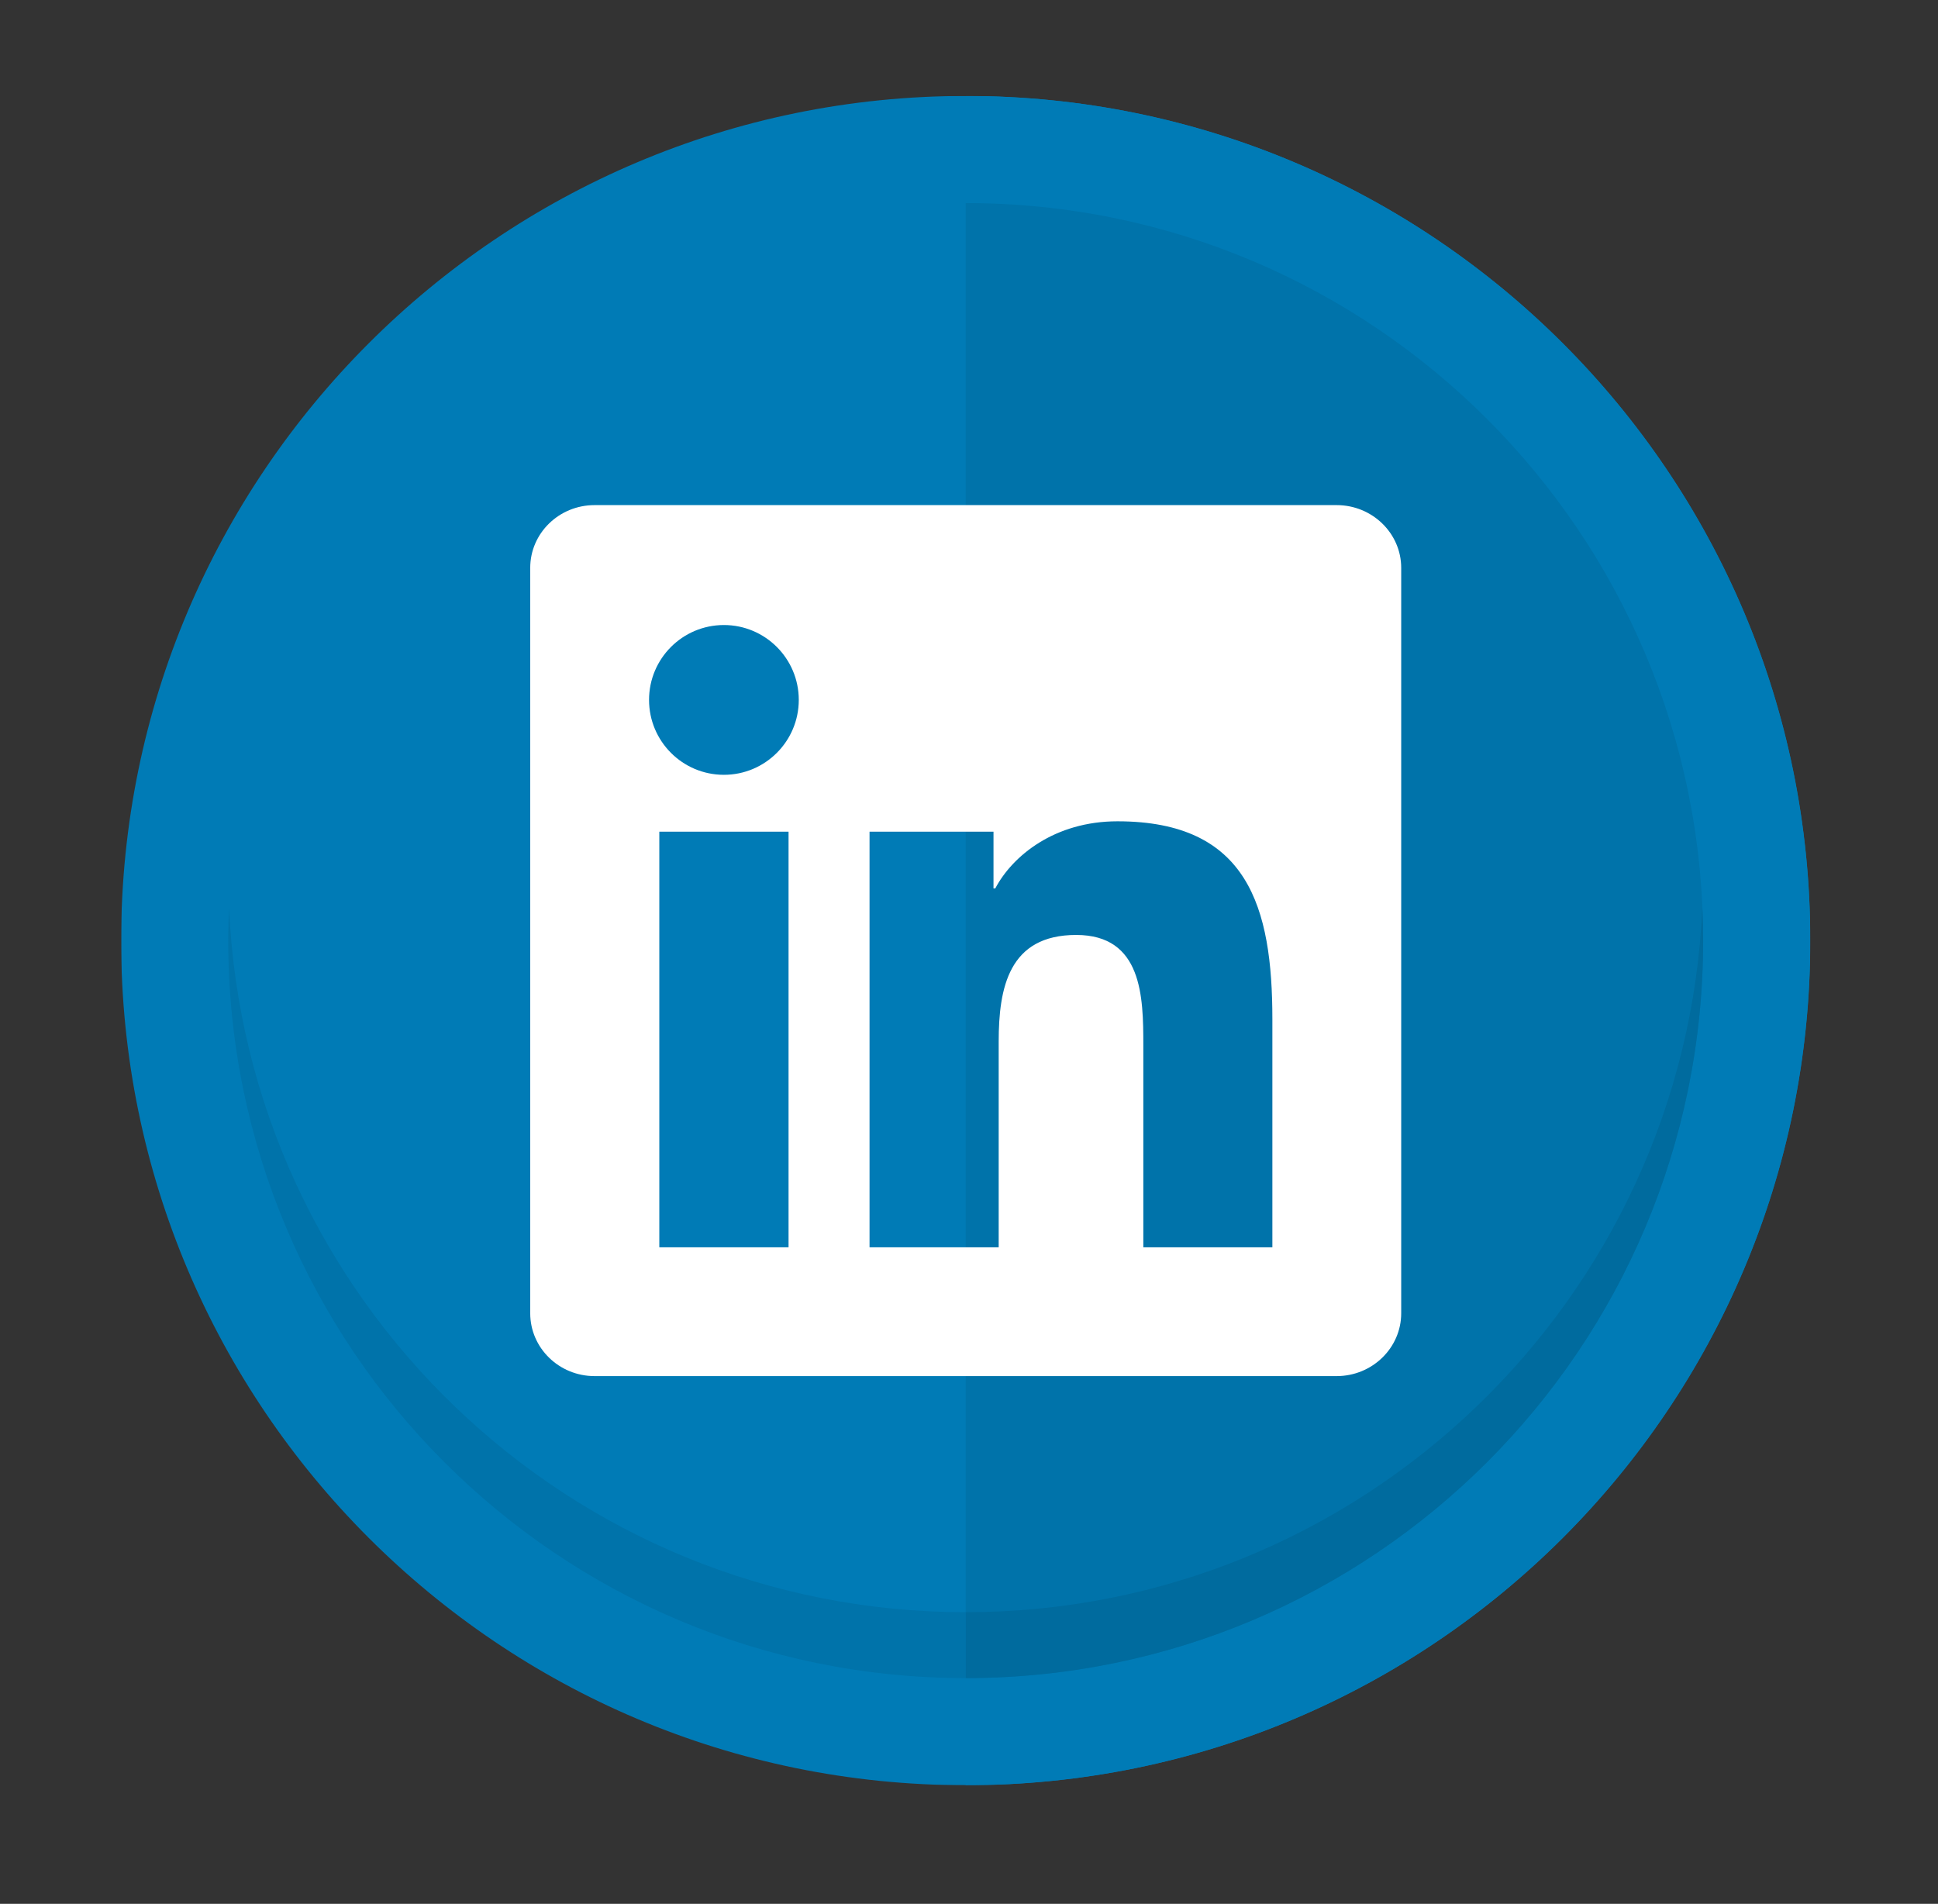 <?xml version="1.0" standalone="no"?>
<!DOCTYPE svg PUBLIC "-//W3C//DTD SVG 1.1//EN" "http://www.w3.org/Graphics/SVG/1.1/DTD/svg11.dtd">
<!--Generator: Xara Designer (www.xara.com), SVG filter version: 4.0.0.1-->
<svg stroke-width="0.501" stroke-linejoin="bevel" fill-rule="evenodd" xmlns:xlink="http://www.w3.org/1999/xlink" xmlns="http://www.w3.org/2000/svg" version="1.1" overflow="visible" width="43.024pt" height="42.263pt" viewBox="0 0 43.024 42.263">
 <rect x="0" y="0" width="43.024" height="42.263" fill="#333333" stroke="none"/>
 <defs>
  <marker id="DefaultArrow2" markerUnits="strokeWidth" viewBox="0 0 1 1" markerWidth="1" markerHeight="1" overflow="visible" orient="auto">
   <!-- REF_ARROW_STRAIGHT (-2) -->
   <g transform="scale(0.009)">
    <!-- 1/108 -->
    <path d="M -9 54 L -9 -54 L 117 0 z"/>
   </g>
  </marker>
  <marker id="DefaultArrow3" markerUnits="strokeWidth" viewBox="0 0 1 1" markerWidth="1" markerHeight="1" overflow="visible" orient="auto">
   <!-- REF_ARROW_ANGLED -->
   <g transform="scale(0.009)">
    <path d="M -27 54 L -9 0 L -27 -54 L 135 0 z"/>
   </g>
  </marker>
  <marker id="DefaultArrow4" markerUnits="strokeWidth" viewBox="0 0 1 1" markerWidth="1" markerHeight="1" overflow="visible" orient="auto">
   <!-- REF_ARROW_ROUNDED -->
   <g transform="scale(0.009)">
    <path d="M -9,0 L -9,-45 C -9,-51.708 2.808,-56.580 9,-54 L 117,-9 C 120.916,-7.369 126.000,-4.242 126,0 C 126,4.242 120.916,7.369 117,9 L 9,54 C 2.808,56.580 -9,51.708 -9,45 z"/>
   </g>
  </marker>
  <marker id="DefaultArrow5" markerUnits="strokeWidth" viewBox="0 0 1 1" markerWidth="1" markerHeight="1" overflow="visible" orient="auto">
   <!-- REF_ARROW_SPOT -->
   <g transform="scale(0.009)">
    <path d="M -54, 0 C -54,29.807 -29.807,54 0,54 C 29.807,54 54,29.807 54,0 C 54,-29.807 29.807,-54 0,-54 C -29.807,-54 -54,-29.807 -54,0 z"/>
   </g>
  </marker>
  <marker id="DefaultArrow6" markerUnits="strokeWidth" viewBox="0 0 1 1" markerWidth="1" markerHeight="1" overflow="visible" orient="auto">
   <!-- REF_ARROW_DIAMOND -->
   <g transform="scale(0.009)">
    <path d="M -63,0 L 0,63 L 63,0 L 0,-63 z"/>
   </g>
  </marker>
  <marker id="DefaultArrow7" markerUnits="strokeWidth" viewBox="0 0 1 1" markerWidth="1" markerHeight="1" overflow="visible" orient="auto">
   <!-- REF_ARROW_FEATHER -->
   <g transform="scale(0.009)">
    <path d="M 18,-54 L 108,-54 L 63,0 L 108,54 L 18, 54 L -36,0 z"/>
   </g>
  </marker>
  <marker id="DefaultArrow8" markerUnits="strokeWidth" viewBox="0 0 1 1" markerWidth="1" markerHeight="1" overflow="visible" orient="auto">
   <!-- REF_ARROW_FEATHER2 -->
   <g transform="scale(0.009)">
    <path d="M -36,0 L 18,-54 L 54,-54 L 18,-18 L 27,-18 L 63,-54 L 99,-54 L 63,-18 L 72,-18 L 108,-54 L 144,-54 L 90,0 L 144,54 L 108,54 L 72,18 L 63,18 L 99,54 L 63,54 L 27,18 L 18,18 L 54,54 L 18,54 z"/>
   </g>
  </marker>
  <marker id="DefaultArrow9" markerUnits="strokeWidth" viewBox="0 0 1 1" markerWidth="1" markerHeight="1" overflow="visible" orient="auto">
   <!-- REF_ARROW_HOLLOWDIAMOND -->
   <g transform="scale(0.009)">
    <path d="M 0,45 L -45,0 L 0, -45 L 45, 0 z M 0, 63 L-63, 0 L 0, -63 L 63, 0 z"/>
   </g>
  </marker>
  <filter id="StainedFilter">
   <feBlend mode="multiply" in2="BackgroundImage" in="SourceGraphic" result="blend"/>
   <feComposite in="blend" in2="SourceAlpha" operator="in" result="comp"/>
  </filter>
  <filter id="BleachFilter">
   <feBlend mode="screen" in2="BackgroundImage" in="SourceGraphic" result="blend"/>
   <feComposite in="blend" in2="SourceAlpha" operator="in" result="comp"/>
  </filter>
  <filter id="InvertTransparencyBitmapFilter">
   <feComponentTransfer>
    <feFuncR type="gamma" amplitude="1.055" exponent=".417" offset="-0.055"/>
    <feFuncG type="gamma" amplitude="1.055" exponent=".417" offset="-0.055"/>
    <feFuncB type="gamma" amplitude="1.055" exponent=".417" offset="-0.055"/>
   </feComponentTransfer>
   <feComponentTransfer>
    <feFuncR type="linear" slope="-1" intercept="1"/>
    <feFuncG type="linear" slope="-1" intercept="1"/>
    <feFuncB type="linear" slope="-1" intercept="1"/>
    <feFuncA type="linear" slope="1" intercept="0"/>
   </feComponentTransfer>
   <feComponentTransfer>
    <feFuncR type="gamma" amplitude="1" exponent="2.4" offset="0"/>
    <feFuncG type="gamma" amplitude="1" exponent="2.4" offset="0"/>
    <feFuncB type="gamma" amplitude="1" exponent="2.4" offset="0"/>
   </feComponentTransfer>
  </filter>
 </defs>
 <g id="Document" fill="none" stroke="black" font-family="Times New Roman" font-size="16" transform="scale(1 -1)">
  <g id="Spread" transform="translate(0 -42.263)">
   <g id="SVG Document">
    <g id="ClipView" stroke="none">
     <path d="M 2.691,40.133 L 40.191,40.133 L 40.191,2.633 L 2.691,2.633 L 2.691,40.133"/>
     <clipPath id="ClipPath">
      <path d="M 2.691,2.633 L 2.691,40.133 L 40.191,40.133 L 40.191,2.633 L 2.691,2.633 Z"/>
     </clipPath>
     <g clip-path="url(#ClipPath)">
      <mask id="TranspMask">
       <rect x="-10%" y="-10%" width="120%" height="120%" fill="#191919" stroke="none"/>
      </mask>
      <g id="Group" stroke-linejoin="miter" stroke-width="0.75" fill="#007bb6" stroke-miterlimit="79.84" mask="url(#TranspMask)">
       <path d="M 40.188,21.383 C 40.188,31.733 31.789,40.133 21.439,40.133 C 11.089,40.133 2.689,31.733 2.689,21.383 C 2.689,11.033 11.089,2.633 21.439,2.633 C 31.789,2.633 40.188,11.033 40.188,21.383 Z" marker-start="none" marker-end="none"/>
      </g>
      <mask id="TranspMask_1">
       <rect x="-10%" y="-10%" width="120%" height="120%" fill="#191919" stroke="none"/>
      </mask>
      <g id="Group_1" stroke-linejoin="miter" stroke-width="0.75" fill="#007bb6" stroke-miterlimit="79.84" mask="url(#TranspMask_1)">
       <path d="M 21.439,40.133 L 21.439,2.633 C 31.794,2.633 40.189,11.028 40.189,21.383 C 40.189,31.738 31.794,40.133 21.439,40.133 Z" marker-start="none" marker-end="none"/>
      </g>
      <path d="M 37.81,21.383 C 37.81,30.42 30.476,37.755 21.439,37.755 C 12.402,37.755 5.067,30.42 5.067,21.383 C 5.067,12.346 12.402,5.011 21.439,5.011 C 30.476,5.011 37.81,12.346 37.81,21.383 Z" fill="#007bb6" stroke-width="0.75" stroke-linejoin="miter" marker-start="none" marker-end="none" stroke-miterlimit="79.84"/>
      <path d="M 21.439,37.755 L 21.439,5.011 C 30.481,5.011 37.81,12.341 37.81,21.383 C 37.81,30.425 30.481,37.755 21.439,37.755 Z" fill="#0073aa" stroke-width="0.75" stroke-linejoin="miter" marker-start="none" marker-end="none" stroke-miterlimit="79.84"/>
      <path d="M 5.085,22.115 C 5.075,21.872 5.067,21.628 5.067,21.383 C 5.067,12.341 12.397,5.011 21.439,5.011 L 21.439,6.474 C 12.642,6.474 5.468,13.412 5.085,22.115 Z" fill="#0073aa" stroke-width="0.75" stroke-linejoin="miter" marker-start="none" marker-end="none" stroke-miterlimit="79.84"/>
      <path d="M 37.792,22.115 C 37.409,13.412 30.235,6.474 21.439,6.474 L 21.439,5.011 C 30.481,5.011 37.81,12.341 37.81,21.383 C 37.81,21.628 37.803,21.872 37.792,22.115 Z" fill="#006b9e" stroke-width="0.75" stroke-linejoin="miter" marker-start="none" marker-end="none" stroke-miterlimit="79.84"/>
      <path d="M 29.675,31.05 L 13.199,31.05 C 12.411,31.05 11.771,30.426 11.771,29.657 L 11.771,13.11 C 11.771,12.34 12.411,11.715 13.199,11.715 L 29.674,11.715 C 30.463,11.715 31.107,12.34 31.107,13.11 L 31.107,29.657 C 31.107,30.426 30.463,31.05 29.675,31.05 Z M 17.506,14.574 L 14.637,14.574 L 14.637,23.801 L 17.506,23.801 L 17.506,14.574 Z M 16.071,25.063 C 15.152,25.063 14.409,25.808 14.409,26.726 C 14.409,27.643 15.152,28.388 16.071,28.388 C 16.988,28.388 17.733,27.643 17.733,26.726 C 17.733,25.808 16.988,25.063 16.071,25.063 Z M 28.247,14.574 L 25.382,14.574 L 25.382,19.061 C 25.382,20.132 25.361,21.508 23.891,21.508 C 22.399,21.508 22.171,20.342 22.171,19.139 L 22.171,14.574 L 19.304,14.574 L 19.304,23.801 L 22.056,23.801 L 22.056,22.541 L 22.095,22.541 C 22.478,23.266 23.413,24.031 24.808,24.031 C 27.71,24.031 28.247,22.121 28.247,19.635 L 28.247,14.574 Z" fill="#ffffff" stroke-width="0.75" stroke-linejoin="miter" marker-start="none" marker-end="none" stroke-miterlimit="79.84"/>
     </g>
    </g>
   </g>
  </g>
 </g>
</svg>
